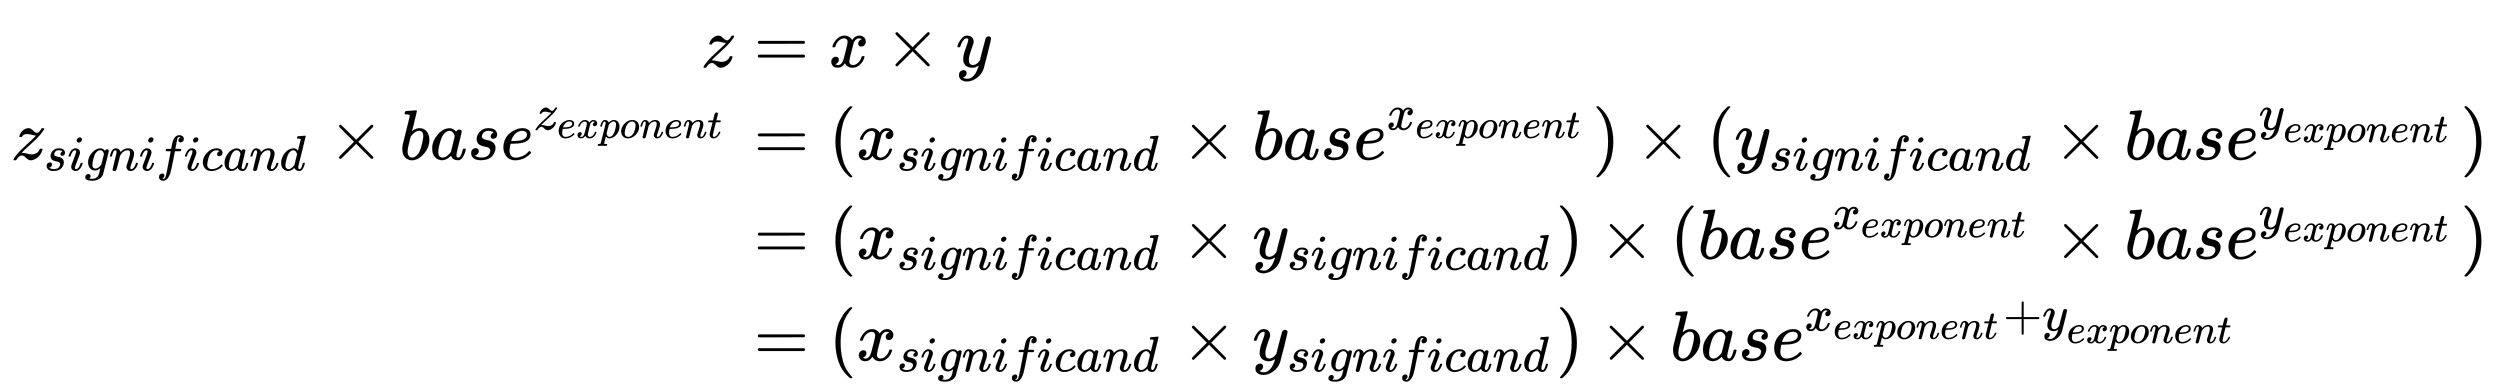 <svg xmlns:xlink="http://www.w3.org/1999/xlink" width="81.95ex" height="12.843ex" style="font-size: 15px; vertical-align: -5.838ex;" viewBox="0 -3015.9 35283.7 5529.4" role="img" focusable="false" xmlns="http://www.w3.org/2000/svg">
<defs>
<path stroke-width="1" id="E1-MJMATHI-7A" d="M347 338Q337 338 294 349T231 360Q211 360 197 356T174 346T162 335T155 324L153 320Q150 317 138 317Q117 317 117 325Q117 330 120 339Q133 378 163 406T229 440Q241 442 246 442Q271 442 291 425T329 392T367 375Q389 375 411 408T434 441Q435 442 449 442H462Q468 436 468 434Q468 430 463 420T449 399T432 377T418 358L411 349Q368 298 275 214T160 106L148 94L163 93Q185 93 227 82T290 71Q328 71 360 90T402 140Q406 149 409 151T424 153Q443 153 443 143Q443 138 442 134Q425 72 376 31T278 -11Q252 -11 232 6T193 40T155 57Q111 57 76 -3Q70 -11 59 -11H54H41Q35 -5 35 -2Q35 13 93 84Q132 129 225 214T340 322Q352 338 347 338Z"></path>
<path stroke-width="1" id="E1-MJMAIN-3D" d="M56 347Q56 360 70 367H707Q722 359 722 347Q722 336 708 328L390 327H72Q56 332 56 347ZM56 153Q56 168 72 173H708Q722 163 722 153Q722 140 707 133H70Q56 140 56 153Z"></path>
<path stroke-width="1" id="E1-MJMATHI-78" d="M52 289Q59 331 106 386T222 442Q257 442 286 424T329 379Q371 442 430 442Q467 442 494 420T522 361Q522 332 508 314T481 292T458 288Q439 288 427 299T415 328Q415 374 465 391Q454 404 425 404Q412 404 406 402Q368 386 350 336Q290 115 290 78Q290 50 306 38T341 26Q378 26 414 59T463 140Q466 150 469 151T485 153H489Q504 153 504 145Q504 144 502 134Q486 77 440 33T333 -11Q263 -11 227 52Q186 -10 133 -10H127Q78 -10 57 16T35 71Q35 103 54 123T99 143Q142 143 142 101Q142 81 130 66T107 46T94 41L91 40Q91 39 97 36T113 29T132 26Q168 26 194 71Q203 87 217 139T245 247T261 313Q266 340 266 352Q266 380 251 392T217 404Q177 404 142 372T93 290Q91 281 88 280T72 278H58Q52 284 52 289Z"></path>
<path stroke-width="1" id="E1-MJMAIN-D7" d="M630 29Q630 9 609 9Q604 9 587 25T493 118L389 222L284 117Q178 13 175 11Q171 9 168 9Q160 9 154 15T147 29Q147 36 161 51T255 146L359 250L255 354Q174 435 161 449T147 471Q147 480 153 485T168 490Q173 490 175 489Q178 487 284 383L389 278L493 382Q570 459 587 475T609 491Q630 491 630 471Q630 464 620 453T522 355L418 250L522 145Q606 61 618 48T630 29Z"></path>
<path stroke-width="1" id="E1-MJMATHI-79" d="M21 287Q21 301 36 335T84 406T158 442Q199 442 224 419T250 355Q248 336 247 334Q247 331 231 288T198 191T182 105Q182 62 196 45T238 27Q261 27 281 38T312 61T339 94Q339 95 344 114T358 173T377 247Q415 397 419 404Q432 431 462 431Q475 431 483 424T494 412T496 403Q496 390 447 193T391 -23Q363 -106 294 -155T156 -205Q111 -205 77 -183T43 -117Q43 -95 50 -80T69 -58T89 -48T106 -45Q150 -45 150 -87Q150 -107 138 -122T115 -142T102 -147L99 -148Q101 -153 118 -160T152 -167H160Q177 -167 186 -165Q219 -156 247 -127T290 -65T313 -9T321 21L315 17Q309 13 296 6T270 -6Q250 -11 231 -11Q185 -11 150 11T104 82Q103 89 103 113Q103 170 138 262T173 379Q173 380 173 381Q173 390 173 393T169 400T158 404H154Q131 404 112 385T82 344T65 302T57 280Q55 278 41 278H27Q21 284 21 287Z"></path>
<path stroke-width="1" id="E1-MJMATHI-73" d="M131 289Q131 321 147 354T203 415T300 442Q362 442 390 415T419 355Q419 323 402 308T364 292Q351 292 340 300T328 326Q328 342 337 354T354 372T367 378Q368 378 368 379Q368 382 361 388T336 399T297 405Q249 405 227 379T204 326Q204 301 223 291T278 274T330 259Q396 230 396 163Q396 135 385 107T352 51T289 7T195 -10Q118 -10 86 19T53 87Q53 126 74 143T118 160Q133 160 146 151T160 120Q160 94 142 76T111 58Q109 57 108 57T107 55Q108 52 115 47T146 34T201 27Q237 27 263 38T301 66T318 97T323 122Q323 150 302 164T254 181T195 196T148 231Q131 256 131 289Z"></path>
<path stroke-width="1" id="E1-MJMATHI-69" d="M184 600Q184 624 203 642T247 661Q265 661 277 649T290 619Q290 596 270 577T226 557Q211 557 198 567T184 600ZM21 287Q21 295 30 318T54 369T98 420T158 442Q197 442 223 419T250 357Q250 340 236 301T196 196T154 83Q149 61 149 51Q149 26 166 26Q175 26 185 29T208 43T235 78T260 137Q263 149 265 151T282 153Q302 153 302 143Q302 135 293 112T268 61T223 11T161 -11Q129 -11 102 10T74 74Q74 91 79 106T122 220Q160 321 166 341T173 380Q173 404 156 404H154Q124 404 99 371T61 287Q60 286 59 284T58 281T56 279T53 278T49 278T41 278H27Q21 284 21 287Z"></path>
<path stroke-width="1" id="E1-MJMATHI-67" d="M311 43Q296 30 267 15T206 0Q143 0 105 45T66 160Q66 265 143 353T314 442Q361 442 401 394L404 398Q406 401 409 404T418 412T431 419T447 422Q461 422 470 413T480 394Q480 379 423 152T363 -80Q345 -134 286 -169T151 -205Q10 -205 10 -137Q10 -111 28 -91T74 -71Q89 -71 102 -80T116 -111Q116 -121 114 -130T107 -144T99 -154T92 -162L90 -164H91Q101 -167 151 -167Q189 -167 211 -155Q234 -144 254 -122T282 -75Q288 -56 298 -13Q311 35 311 43ZM384 328L380 339Q377 350 375 354T369 368T359 382T346 393T328 402T306 405Q262 405 221 352Q191 313 171 233T151 117Q151 38 213 38Q269 38 323 108L331 118L384 328Z"></path>
<path stroke-width="1" id="E1-MJMATHI-6E" d="M21 287Q22 293 24 303T36 341T56 388T89 425T135 442Q171 442 195 424T225 390T231 369Q231 367 232 367L243 378Q304 442 382 442Q436 442 469 415T503 336T465 179T427 52Q427 26 444 26Q450 26 453 27Q482 32 505 65T540 145Q542 153 560 153Q580 153 580 145Q580 144 576 130Q568 101 554 73T508 17T439 -10Q392 -10 371 17T350 73Q350 92 386 193T423 345Q423 404 379 404H374Q288 404 229 303L222 291L189 157Q156 26 151 16Q138 -11 108 -11Q95 -11 87 -5T76 7T74 17Q74 30 112 180T152 343Q153 348 153 366Q153 405 129 405Q91 405 66 305Q60 285 60 284Q58 278 41 278H27Q21 284 21 287Z"></path>
<path stroke-width="1" id="E1-MJMATHI-66" d="M118 -162Q120 -162 124 -164T135 -167T147 -168Q160 -168 171 -155T187 -126Q197 -99 221 27T267 267T289 382V385H242Q195 385 192 387Q188 390 188 397L195 425Q197 430 203 430T250 431Q298 431 298 432Q298 434 307 482T319 540Q356 705 465 705Q502 703 526 683T550 630Q550 594 529 578T487 561Q443 561 443 603Q443 622 454 636T478 657L487 662Q471 668 457 668Q445 668 434 658T419 630Q412 601 403 552T387 469T380 433Q380 431 435 431Q480 431 487 430T498 424Q499 420 496 407T491 391Q489 386 482 386T428 385H372L349 263Q301 15 282 -47Q255 -132 212 -173Q175 -205 139 -205Q107 -205 81 -186T55 -132Q55 -95 76 -78T118 -61Q162 -61 162 -103Q162 -122 151 -136T127 -157L118 -162Z"></path>
<path stroke-width="1" id="E1-MJMATHI-63" d="M34 159Q34 268 120 355T306 442Q362 442 394 418T427 355Q427 326 408 306T360 285Q341 285 330 295T319 325T330 359T352 380T366 386H367Q367 388 361 392T340 400T306 404Q276 404 249 390Q228 381 206 359Q162 315 142 235T121 119Q121 73 147 50Q169 26 205 26H209Q321 26 394 111Q403 121 406 121Q410 121 419 112T429 98T420 83T391 55T346 25T282 0T202 -11Q127 -11 81 37T34 159Z"></path>
<path stroke-width="1" id="E1-MJMATHI-61" d="M33 157Q33 258 109 349T280 441Q331 441 370 392Q386 422 416 422Q429 422 439 414T449 394Q449 381 412 234T374 68Q374 43 381 35T402 26Q411 27 422 35Q443 55 463 131Q469 151 473 152Q475 153 483 153H487Q506 153 506 144Q506 138 501 117T481 63T449 13Q436 0 417 -8Q409 -10 393 -10Q359 -10 336 5T306 36L300 51Q299 52 296 50Q294 48 292 46Q233 -10 172 -10Q117 -10 75 30T33 157ZM351 328Q351 334 346 350T323 385T277 405Q242 405 210 374T160 293Q131 214 119 129Q119 126 119 118T118 106Q118 61 136 44T179 26Q217 26 254 59T298 110Q300 114 325 217T351 328Z"></path>
<path stroke-width="1" id="E1-MJMATHI-64" d="M366 683Q367 683 438 688T511 694Q523 694 523 686Q523 679 450 384T375 83T374 68Q374 26 402 26Q411 27 422 35Q443 55 463 131Q469 151 473 152Q475 153 483 153H487H491Q506 153 506 145Q506 140 503 129Q490 79 473 48T445 8T417 -8Q409 -10 393 -10Q359 -10 336 5T306 36L300 51Q299 52 296 50Q294 48 292 46Q233 -10 172 -10Q117 -10 75 30T33 157Q33 205 53 255T101 341Q148 398 195 420T280 442Q336 442 364 400Q369 394 369 396Q370 400 396 505T424 616Q424 629 417 632T378 637H357Q351 643 351 645T353 664Q358 683 366 683ZM352 326Q329 405 277 405Q242 405 210 374T160 293Q131 214 119 129Q119 126 119 118T118 106Q118 61 136 44T179 26Q233 26 290 98L298 109L352 326Z"></path>
<path stroke-width="1" id="E1-MJMATHI-62" d="M73 647Q73 657 77 670T89 683Q90 683 161 688T234 694Q246 694 246 685T212 542Q204 508 195 472T180 418L176 399Q176 396 182 402Q231 442 283 442Q345 442 383 396T422 280Q422 169 343 79T173 -11Q123 -11 82 27T40 150V159Q40 180 48 217T97 414Q147 611 147 623T109 637Q104 637 101 637H96Q86 637 83 637T76 640T73 647ZM336 325V331Q336 405 275 405Q258 405 240 397T207 376T181 352T163 330L157 322L136 236Q114 150 114 114Q114 66 138 42Q154 26 178 26Q211 26 245 58Q270 81 285 114T318 219Q336 291 336 325Z"></path>
<path stroke-width="1" id="E1-MJMATHI-65" d="M39 168Q39 225 58 272T107 350T174 402T244 433T307 442H310Q355 442 388 420T421 355Q421 265 310 237Q261 224 176 223Q139 223 138 221Q138 219 132 186T125 128Q125 81 146 54T209 26T302 45T394 111Q403 121 406 121Q410 121 419 112T429 98T420 82T390 55T344 24T281 -1T205 -11Q126 -11 83 42T39 168ZM373 353Q367 405 305 405Q272 405 244 391T199 357T170 316T154 280T149 261Q149 260 169 260Q282 260 327 284T373 353Z"></path>
<path stroke-width="1" id="E1-MJMATHI-70" d="M23 287Q24 290 25 295T30 317T40 348T55 381T75 411T101 433T134 442Q209 442 230 378L240 387Q302 442 358 442Q423 442 460 395T497 281Q497 173 421 82T249 -10Q227 -10 210 -4Q199 1 187 11T168 28L161 36Q160 35 139 -51T118 -138Q118 -144 126 -145T163 -148H188Q194 -155 194 -157T191 -175Q188 -187 185 -190T172 -194Q170 -194 161 -194T127 -193T65 -192Q-5 -192 -24 -194H-32Q-39 -187 -39 -183Q-37 -156 -26 -148H-6Q28 -147 33 -136Q36 -130 94 103T155 350Q156 355 156 364Q156 405 131 405Q109 405 94 377T71 316T59 280Q57 278 43 278H29Q23 284 23 287ZM178 102Q200 26 252 26Q282 26 310 49T356 107Q374 141 392 215T411 325V331Q411 405 350 405Q339 405 328 402T306 393T286 380T269 365T254 350T243 336T235 326L232 322Q232 321 229 308T218 264T204 212Q178 106 178 102Z"></path>
<path stroke-width="1" id="E1-MJMATHI-6F" d="M201 -11Q126 -11 80 38T34 156Q34 221 64 279T146 380Q222 441 301 441Q333 441 341 440Q354 437 367 433T402 417T438 387T464 338T476 268Q476 161 390 75T201 -11ZM121 120Q121 70 147 48T206 26Q250 26 289 58T351 142Q360 163 374 216T388 308Q388 352 370 375Q346 405 306 405Q243 405 195 347Q158 303 140 230T121 120Z"></path>
<path stroke-width="1" id="E1-MJMATHI-74" d="M26 385Q19 392 19 395Q19 399 22 411T27 425Q29 430 36 430T87 431H140L159 511Q162 522 166 540T173 566T179 586T187 603T197 615T211 624T229 626Q247 625 254 615T261 596Q261 589 252 549T232 470L222 433Q222 431 272 431H323Q330 424 330 420Q330 398 317 385H210L174 240Q135 80 135 68Q135 26 162 26Q197 26 230 60T283 144Q285 150 288 151T303 153H307Q322 153 322 145Q322 142 319 133Q314 117 301 95T267 48T216 6T155 -11Q125 -11 98 4T59 56Q57 64 57 83V101L92 241Q127 382 128 383Q128 385 77 385H26Z"></path>
<path stroke-width="1" id="E1-MJMAIN-28" d="M94 250Q94 319 104 381T127 488T164 576T202 643T244 695T277 729T302 750H315H319Q333 750 333 741Q333 738 316 720T275 667T226 581T184 443T167 250T184 58T225 -81T274 -167T316 -220T333 -241Q333 -250 318 -250H315H302L274 -226Q180 -141 137 -14T94 250Z"></path>
<path stroke-width="1" id="E1-MJMAIN-29" d="M60 749L64 750Q69 750 74 750H86L114 726Q208 641 251 514T294 250Q294 182 284 119T261 12T224 -76T186 -143T145 -194T113 -227T90 -246Q87 -249 86 -250H74Q66 -250 63 -250T58 -247T55 -238Q56 -237 66 -225Q221 -64 221 250T66 725Q56 737 55 738Q55 746 60 749Z"></path>
<path stroke-width="1" id="E1-MJMAIN-2B" d="M56 237T56 250T70 270H369V420L370 570Q380 583 389 583Q402 583 409 568V270H707Q722 262 722 250T707 230H409V-68Q401 -82 391 -82H389H387Q375 -82 369 -68V230H70Q56 237 56 250Z"></path>
</defs>
<g stroke="currentColor" fill="currentColor" stroke-width="0" transform="matrix(1 0 0 -1 0 0)">
<g transform="translate(167,0)">
<g transform="translate(-11,0)">
 <use xlink:href="#E1-MJMATHI-7A" x="9738" y="2071"></use>
<g transform="translate(0,765)">
 <use xlink:href="#E1-MJMATHI-7A" x="0" y="0"></use>
<g transform="translate(465,-155)">
 <use transform="scale(0.707)" xlink:href="#E1-MJMATHI-73" x="0" y="0"></use>
 <use transform="scale(0.707)" xlink:href="#E1-MJMATHI-69" x="469" y="0"></use>
 <use transform="scale(0.707)" xlink:href="#E1-MJMATHI-67" x="814" y="0"></use>
 <use transform="scale(0.707)" xlink:href="#E1-MJMATHI-6E" x="1295" y="0"></use>
 <use transform="scale(0.707)" xlink:href="#E1-MJMATHI-69" x="1896" y="0"></use>
 <use transform="scale(0.707)" xlink:href="#E1-MJMATHI-66" x="2241" y="0"></use>
 <use transform="scale(0.707)" xlink:href="#E1-MJMATHI-69" x="2792" y="0"></use>
 <use transform="scale(0.707)" xlink:href="#E1-MJMATHI-63" x="3137" y="0"></use>
 <use transform="scale(0.707)" xlink:href="#E1-MJMATHI-61" x="3571" y="0"></use>
 <use transform="scale(0.707)" xlink:href="#E1-MJMATHI-6E" x="4100" y="0"></use>
 <use transform="scale(0.707)" xlink:href="#E1-MJMATHI-64" x="4701" y="0"></use>
</g>
 <use xlink:href="#E1-MJMAIN-D7" x="4482" y="0"></use>
<g transform="translate(5482,0)">
 <use xlink:href="#E1-MJMATHI-62" x="0" y="0"></use>
 <use xlink:href="#E1-MJMATHI-61" x="429" y="0"></use>
 <use xlink:href="#E1-MJMATHI-73" x="959" y="0"></use>
 <use xlink:href="#E1-MJMATHI-65" x="1428" y="0"></use>
<g transform="translate(1895,421)">
 <use transform="scale(0.707)" xlink:href="#E1-MJMATHI-7A" x="0" y="0"></use>
<g transform="translate(329,-117)">
 <use transform="scale(0.574)" xlink:href="#E1-MJMATHI-65" x="0" y="0"></use>
 <use transform="scale(0.574)" xlink:href="#E1-MJMATHI-78" x="466" y="0"></use>
 <use transform="scale(0.574)" xlink:href="#E1-MJMATHI-70" x="1039" y="0"></use>
 <use transform="scale(0.574)" xlink:href="#E1-MJMATHI-6F" x="1542" y="0"></use>
 <use transform="scale(0.574)" xlink:href="#E1-MJMATHI-6E" x="2028" y="0"></use>
 <use transform="scale(0.574)" xlink:href="#E1-MJMATHI-65" x="2628" y="0"></use>
 <use transform="scale(0.574)" xlink:href="#E1-MJMATHI-6E" x="3095" y="0"></use>
 <use transform="scale(0.574)" xlink:href="#E1-MJMATHI-74" x="3695" y="0"></use>
</g>
</g>
</g>
</g>
</g>
<g transform="translate(10196,0)">
<g transform="translate(0,2071)">
 <use xlink:href="#E1-MJMAIN-3D" x="277" y="0"></use>
 <use xlink:href="#E1-MJMATHI-78" x="1334" y="0"></use>
 <use xlink:href="#E1-MJMAIN-D7" x="2128" y="0"></use>
 <use xlink:href="#E1-MJMATHI-79" x="3129" y="0"></use>
</g>
<g transform="translate(0,765)">
 <use xlink:href="#E1-MJMAIN-3D" x="277" y="0"></use>
 <use xlink:href="#E1-MJMAIN-28" x="1334" y="0"></use>
<g transform="translate(1723,0)">
 <use xlink:href="#E1-MJMATHI-78" x="0" y="0"></use>
<g transform="translate(572,-155)">
 <use transform="scale(0.707)" xlink:href="#E1-MJMATHI-73" x="0" y="0"></use>
 <use transform="scale(0.707)" xlink:href="#E1-MJMATHI-69" x="469" y="0"></use>
 <use transform="scale(0.707)" xlink:href="#E1-MJMATHI-67" x="814" y="0"></use>
 <use transform="scale(0.707)" xlink:href="#E1-MJMATHI-6E" x="1295" y="0"></use>
 <use transform="scale(0.707)" xlink:href="#E1-MJMATHI-69" x="1896" y="0"></use>
 <use transform="scale(0.707)" xlink:href="#E1-MJMATHI-66" x="2241" y="0"></use>
 <use transform="scale(0.707)" xlink:href="#E1-MJMATHI-69" x="2792" y="0"></use>
 <use transform="scale(0.707)" xlink:href="#E1-MJMATHI-63" x="3137" y="0"></use>
 <use transform="scale(0.707)" xlink:href="#E1-MJMATHI-61" x="3571" y="0"></use>
 <use transform="scale(0.707)" xlink:href="#E1-MJMATHI-6E" x="4100" y="0"></use>
 <use transform="scale(0.707)" xlink:href="#E1-MJMATHI-64" x="4701" y="0"></use>
</g>
</g>
 <use xlink:href="#E1-MJMAIN-D7" x="6312" y="0"></use>
<g transform="translate(7313,0)">
 <use xlink:href="#E1-MJMATHI-62" x="0" y="0"></use>
 <use xlink:href="#E1-MJMATHI-61" x="429" y="0"></use>
 <use xlink:href="#E1-MJMATHI-73" x="959" y="0"></use>
 <use xlink:href="#E1-MJMATHI-65" x="1428" y="0"></use>
<g transform="translate(1895,421)">
 <use transform="scale(0.707)" xlink:href="#E1-MJMATHI-78" x="0" y="0"></use>
<g transform="translate(404,-117)">
 <use transform="scale(0.574)" xlink:href="#E1-MJMATHI-65" x="0" y="0"></use>
 <use transform="scale(0.574)" xlink:href="#E1-MJMATHI-78" x="466" y="0"></use>
 <use transform="scale(0.574)" xlink:href="#E1-MJMATHI-70" x="1039" y="0"></use>
 <use transform="scale(0.574)" xlink:href="#E1-MJMATHI-6F" x="1542" y="0"></use>
 <use transform="scale(0.574)" xlink:href="#E1-MJMATHI-6E" x="2028" y="0"></use>
 <use transform="scale(0.574)" xlink:href="#E1-MJMATHI-65" x="2628" y="0"></use>
 <use transform="scale(0.574)" xlink:href="#E1-MJMATHI-6E" x="3095" y="0"></use>
 <use transform="scale(0.574)" xlink:href="#E1-MJMATHI-74" x="3695" y="0"></use>
</g>
</g>
</g>
 <use xlink:href="#E1-MJMAIN-29" x="12112" y="0"></use>
 <use xlink:href="#E1-MJMAIN-D7" x="12724" y="0"></use>
 <use xlink:href="#E1-MJMAIN-28" x="13725" y="0"></use>
<g transform="translate(14114,0)">
 <use xlink:href="#E1-MJMATHI-79" x="0" y="0"></use>
<g transform="translate(490,-155)">
 <use transform="scale(0.707)" xlink:href="#E1-MJMATHI-73" x="0" y="0"></use>
 <use transform="scale(0.707)" xlink:href="#E1-MJMATHI-69" x="469" y="0"></use>
 <use transform="scale(0.707)" xlink:href="#E1-MJMATHI-67" x="814" y="0"></use>
 <use transform="scale(0.707)" xlink:href="#E1-MJMATHI-6E" x="1295" y="0"></use>
 <use transform="scale(0.707)" xlink:href="#E1-MJMATHI-69" x="1896" y="0"></use>
 <use transform="scale(0.707)" xlink:href="#E1-MJMATHI-66" x="2241" y="0"></use>
 <use transform="scale(0.707)" xlink:href="#E1-MJMATHI-69" x="2792" y="0"></use>
 <use transform="scale(0.707)" xlink:href="#E1-MJMATHI-63" x="3137" y="0"></use>
 <use transform="scale(0.707)" xlink:href="#E1-MJMATHI-61" x="3571" y="0"></use>
 <use transform="scale(0.707)" xlink:href="#E1-MJMATHI-6E" x="4100" y="0"></use>
 <use transform="scale(0.707)" xlink:href="#E1-MJMATHI-64" x="4701" y="0"></use>
</g>
</g>
 <use xlink:href="#E1-MJMAIN-D7" x="18621" y="0"></use>
<g transform="translate(19622,0)">
 <use xlink:href="#E1-MJMATHI-62" x="0" y="0"></use>
 <use xlink:href="#E1-MJMATHI-61" x="429" y="0"></use>
 <use xlink:href="#E1-MJMATHI-73" x="959" y="0"></use>
 <use xlink:href="#E1-MJMATHI-65" x="1428" y="0"></use>
<g transform="translate(1895,421)">
 <use transform="scale(0.707)" xlink:href="#E1-MJMATHI-79" x="0" y="0"></use>
<g transform="translate(346,-175)">
 <use transform="scale(0.574)" xlink:href="#E1-MJMATHI-65" x="0" y="0"></use>
 <use transform="scale(0.574)" xlink:href="#E1-MJMATHI-78" x="466" y="0"></use>
 <use transform="scale(0.574)" xlink:href="#E1-MJMATHI-70" x="1039" y="0"></use>
 <use transform="scale(0.574)" xlink:href="#E1-MJMATHI-6F" x="1542" y="0"></use>
 <use transform="scale(0.574)" xlink:href="#E1-MJMATHI-6E" x="2028" y="0"></use>
 <use transform="scale(0.574)" xlink:href="#E1-MJMATHI-65" x="2628" y="0"></use>
 <use transform="scale(0.574)" xlink:href="#E1-MJMATHI-6E" x="3095" y="0"></use>
 <use transform="scale(0.574)" xlink:href="#E1-MJMATHI-74" x="3695" y="0"></use>
</g>
</g>
</g>
 <use xlink:href="#E1-MJMAIN-29" x="24364" y="0"></use>
</g>
<g transform="translate(0,-636)">
 <use xlink:href="#E1-MJMAIN-3D" x="277" y="0"></use>
 <use xlink:href="#E1-MJMAIN-28" x="1334" y="0"></use>
<g transform="translate(1723,0)">
 <use xlink:href="#E1-MJMATHI-78" x="0" y="0"></use>
<g transform="translate(572,-155)">
 <use transform="scale(0.707)" xlink:href="#E1-MJMATHI-73" x="0" y="0"></use>
 <use transform="scale(0.707)" xlink:href="#E1-MJMATHI-69" x="469" y="0"></use>
 <use transform="scale(0.707)" xlink:href="#E1-MJMATHI-67" x="814" y="0"></use>
 <use transform="scale(0.707)" xlink:href="#E1-MJMATHI-6E" x="1295" y="0"></use>
 <use transform="scale(0.707)" xlink:href="#E1-MJMATHI-69" x="1896" y="0"></use>
 <use transform="scale(0.707)" xlink:href="#E1-MJMATHI-66" x="2241" y="0"></use>
 <use transform="scale(0.707)" xlink:href="#E1-MJMATHI-69" x="2792" y="0"></use>
 <use transform="scale(0.707)" xlink:href="#E1-MJMATHI-63" x="3137" y="0"></use>
 <use transform="scale(0.707)" xlink:href="#E1-MJMATHI-61" x="3571" y="0"></use>
 <use transform="scale(0.707)" xlink:href="#E1-MJMATHI-6E" x="4100" y="0"></use>
 <use transform="scale(0.707)" xlink:href="#E1-MJMATHI-64" x="4701" y="0"></use>
</g>
</g>
 <use xlink:href="#E1-MJMAIN-D7" x="6312" y="0"></use>
<g transform="translate(7313,0)">
 <use xlink:href="#E1-MJMATHI-79" x="0" y="0"></use>
<g transform="translate(490,-155)">
 <use transform="scale(0.707)" xlink:href="#E1-MJMATHI-73" x="0" y="0"></use>
 <use transform="scale(0.707)" xlink:href="#E1-MJMATHI-69" x="469" y="0"></use>
 <use transform="scale(0.707)" xlink:href="#E1-MJMATHI-67" x="814" y="0"></use>
 <use transform="scale(0.707)" xlink:href="#E1-MJMATHI-6E" x="1295" y="0"></use>
 <use transform="scale(0.707)" xlink:href="#E1-MJMATHI-69" x="1896" y="0"></use>
 <use transform="scale(0.707)" xlink:href="#E1-MJMATHI-66" x="2241" y="0"></use>
 <use transform="scale(0.707)" xlink:href="#E1-MJMATHI-69" x="2792" y="0"></use>
 <use transform="scale(0.707)" xlink:href="#E1-MJMATHI-63" x="3137" y="0"></use>
 <use transform="scale(0.707)" xlink:href="#E1-MJMATHI-61" x="3571" y="0"></use>
 <use transform="scale(0.707)" xlink:href="#E1-MJMATHI-6E" x="4100" y="0"></use>
 <use transform="scale(0.707)" xlink:href="#E1-MJMATHI-64" x="4701" y="0"></use>
</g>
</g>
 <use xlink:href="#E1-MJMAIN-29" x="11598" y="0"></use>
 <use xlink:href="#E1-MJMAIN-D7" x="12209" y="0"></use>
 <use xlink:href="#E1-MJMAIN-28" x="13210" y="0"></use>
<g transform="translate(13600,0)">
 <use xlink:href="#E1-MJMATHI-62" x="0" y="0"></use>
 <use xlink:href="#E1-MJMATHI-61" x="429" y="0"></use>
 <use xlink:href="#E1-MJMATHI-73" x="959" y="0"></use>
 <use xlink:href="#E1-MJMATHI-65" x="1428" y="0"></use>
<g transform="translate(1895,421)">
 <use transform="scale(0.707)" xlink:href="#E1-MJMATHI-78" x="0" y="0"></use>
<g transform="translate(404,-117)">
 <use transform="scale(0.574)" xlink:href="#E1-MJMATHI-65" x="0" y="0"></use>
 <use transform="scale(0.574)" xlink:href="#E1-MJMATHI-78" x="466" y="0"></use>
 <use transform="scale(0.574)" xlink:href="#E1-MJMATHI-70" x="1039" y="0"></use>
 <use transform="scale(0.574)" xlink:href="#E1-MJMATHI-6F" x="1542" y="0"></use>
 <use transform="scale(0.574)" xlink:href="#E1-MJMATHI-6E" x="2028" y="0"></use>
 <use transform="scale(0.574)" xlink:href="#E1-MJMATHI-65" x="2628" y="0"></use>
 <use transform="scale(0.574)" xlink:href="#E1-MJMATHI-6E" x="3095" y="0"></use>
 <use transform="scale(0.574)" xlink:href="#E1-MJMATHI-74" x="3695" y="0"></use>
</g>
</g>
</g>
 <use xlink:href="#E1-MJMAIN-D7" x="18621" y="0"></use>
<g transform="translate(19622,0)">
 <use xlink:href="#E1-MJMATHI-62" x="0" y="0"></use>
 <use xlink:href="#E1-MJMATHI-61" x="429" y="0"></use>
 <use xlink:href="#E1-MJMATHI-73" x="959" y="0"></use>
 <use xlink:href="#E1-MJMATHI-65" x="1428" y="0"></use>
<g transform="translate(1895,421)">
 <use transform="scale(0.707)" xlink:href="#E1-MJMATHI-79" x="0" y="0"></use>
<g transform="translate(346,-175)">
 <use transform="scale(0.574)" xlink:href="#E1-MJMATHI-65" x="0" y="0"></use>
 <use transform="scale(0.574)" xlink:href="#E1-MJMATHI-78" x="466" y="0"></use>
 <use transform="scale(0.574)" xlink:href="#E1-MJMATHI-70" x="1039" y="0"></use>
 <use transform="scale(0.574)" xlink:href="#E1-MJMATHI-6F" x="1542" y="0"></use>
 <use transform="scale(0.574)" xlink:href="#E1-MJMATHI-6E" x="2028" y="0"></use>
 <use transform="scale(0.574)" xlink:href="#E1-MJMATHI-65" x="2628" y="0"></use>
 <use transform="scale(0.574)" xlink:href="#E1-MJMATHI-6E" x="3095" y="0"></use>
 <use transform="scale(0.574)" xlink:href="#E1-MJMATHI-74" x="3695" y="0"></use>
</g>
</g>
</g>
 <use xlink:href="#E1-MJMAIN-29" x="24364" y="0"></use>
</g>
<g transform="translate(0,-2071)">
 <use xlink:href="#E1-MJMAIN-3D" x="277" y="0"></use>
 <use xlink:href="#E1-MJMAIN-28" x="1334" y="0"></use>
<g transform="translate(1723,0)">
 <use xlink:href="#E1-MJMATHI-78" x="0" y="0"></use>
<g transform="translate(572,-155)">
 <use transform="scale(0.707)" xlink:href="#E1-MJMATHI-73" x="0" y="0"></use>
 <use transform="scale(0.707)" xlink:href="#E1-MJMATHI-69" x="469" y="0"></use>
 <use transform="scale(0.707)" xlink:href="#E1-MJMATHI-67" x="814" y="0"></use>
 <use transform="scale(0.707)" xlink:href="#E1-MJMATHI-6E" x="1295" y="0"></use>
 <use transform="scale(0.707)" xlink:href="#E1-MJMATHI-69" x="1896" y="0"></use>
 <use transform="scale(0.707)" xlink:href="#E1-MJMATHI-66" x="2241" y="0"></use>
 <use transform="scale(0.707)" xlink:href="#E1-MJMATHI-69" x="2792" y="0"></use>
 <use transform="scale(0.707)" xlink:href="#E1-MJMATHI-63" x="3137" y="0"></use>
 <use transform="scale(0.707)" xlink:href="#E1-MJMATHI-61" x="3571" y="0"></use>
 <use transform="scale(0.707)" xlink:href="#E1-MJMATHI-6E" x="4100" y="0"></use>
 <use transform="scale(0.707)" xlink:href="#E1-MJMATHI-64" x="4701" y="0"></use>
</g>
</g>
 <use xlink:href="#E1-MJMAIN-D7" x="6312" y="0"></use>
<g transform="translate(7313,0)">
 <use xlink:href="#E1-MJMATHI-79" x="0" y="0"></use>
<g transform="translate(490,-155)">
 <use transform="scale(0.707)" xlink:href="#E1-MJMATHI-73" x="0" y="0"></use>
 <use transform="scale(0.707)" xlink:href="#E1-MJMATHI-69" x="469" y="0"></use>
 <use transform="scale(0.707)" xlink:href="#E1-MJMATHI-67" x="814" y="0"></use>
 <use transform="scale(0.707)" xlink:href="#E1-MJMATHI-6E" x="1295" y="0"></use>
 <use transform="scale(0.707)" xlink:href="#E1-MJMATHI-69" x="1896" y="0"></use>
 <use transform="scale(0.707)" xlink:href="#E1-MJMATHI-66" x="2241" y="0"></use>
 <use transform="scale(0.707)" xlink:href="#E1-MJMATHI-69" x="2792" y="0"></use>
 <use transform="scale(0.707)" xlink:href="#E1-MJMATHI-63" x="3137" y="0"></use>
 <use transform="scale(0.707)" xlink:href="#E1-MJMATHI-61" x="3571" y="0"></use>
 <use transform="scale(0.707)" xlink:href="#E1-MJMATHI-6E" x="4100" y="0"></use>
 <use transform="scale(0.707)" xlink:href="#E1-MJMATHI-64" x="4701" y="0"></use>
</g>
</g>
 <use xlink:href="#E1-MJMAIN-29" x="11598" y="0"></use>
 <use xlink:href="#E1-MJMAIN-D7" x="12209" y="0"></use>
<g transform="translate(13210,0)">
 <use xlink:href="#E1-MJMATHI-62" x="0" y="0"></use>
 <use xlink:href="#E1-MJMATHI-61" x="429" y="0"></use>
 <use xlink:href="#E1-MJMATHI-73" x="959" y="0"></use>
 <use xlink:href="#E1-MJMATHI-65" x="1428" y="0"></use>
<g transform="translate(1895,421)">
 <use transform="scale(0.707)" xlink:href="#E1-MJMATHI-78" x="0" y="0"></use>
<g transform="translate(404,-117)">
 <use transform="scale(0.574)" xlink:href="#E1-MJMATHI-65" x="0" y="0"></use>
 <use transform="scale(0.574)" xlink:href="#E1-MJMATHI-78" x="466" y="0"></use>
 <use transform="scale(0.574)" xlink:href="#E1-MJMATHI-70" x="1039" y="0"></use>
 <use transform="scale(0.574)" xlink:href="#E1-MJMATHI-6F" x="1542" y="0"></use>
 <use transform="scale(0.574)" xlink:href="#E1-MJMATHI-6E" x="2028" y="0"></use>
 <use transform="scale(0.574)" xlink:href="#E1-MJMATHI-65" x="2628" y="0"></use>
 <use transform="scale(0.574)" xlink:href="#E1-MJMATHI-6E" x="3095" y="0"></use>
 <use transform="scale(0.574)" xlink:href="#E1-MJMATHI-74" x="3695" y="0"></use>
</g>
 <use transform="scale(0.707)" xlink:href="#E1-MJMAIN-2B" x="3966" y="0"></use>
<g transform="translate(3355,0)">
 <use transform="scale(0.707)" xlink:href="#E1-MJMATHI-79" x="0" y="0"></use>
<g transform="translate(346,-175)">
 <use transform="scale(0.574)" xlink:href="#E1-MJMATHI-65" x="0" y="0"></use>
 <use transform="scale(0.574)" xlink:href="#E1-MJMATHI-78" x="466" y="0"></use>
 <use transform="scale(0.574)" xlink:href="#E1-MJMATHI-70" x="1039" y="0"></use>
 <use transform="scale(0.574)" xlink:href="#E1-MJMATHI-6F" x="1542" y="0"></use>
 <use transform="scale(0.574)" xlink:href="#E1-MJMATHI-6E" x="2028" y="0"></use>
 <use transform="scale(0.574)" xlink:href="#E1-MJMATHI-65" x="2628" y="0"></use>
 <use transform="scale(0.574)" xlink:href="#E1-MJMATHI-6E" x="3095" y="0"></use>
 <use transform="scale(0.574)" xlink:href="#E1-MJMATHI-74" x="3695" y="0"></use>
</g>
</g>
</g>
</g>
</g>
</g>
</g>
</g>
</svg>